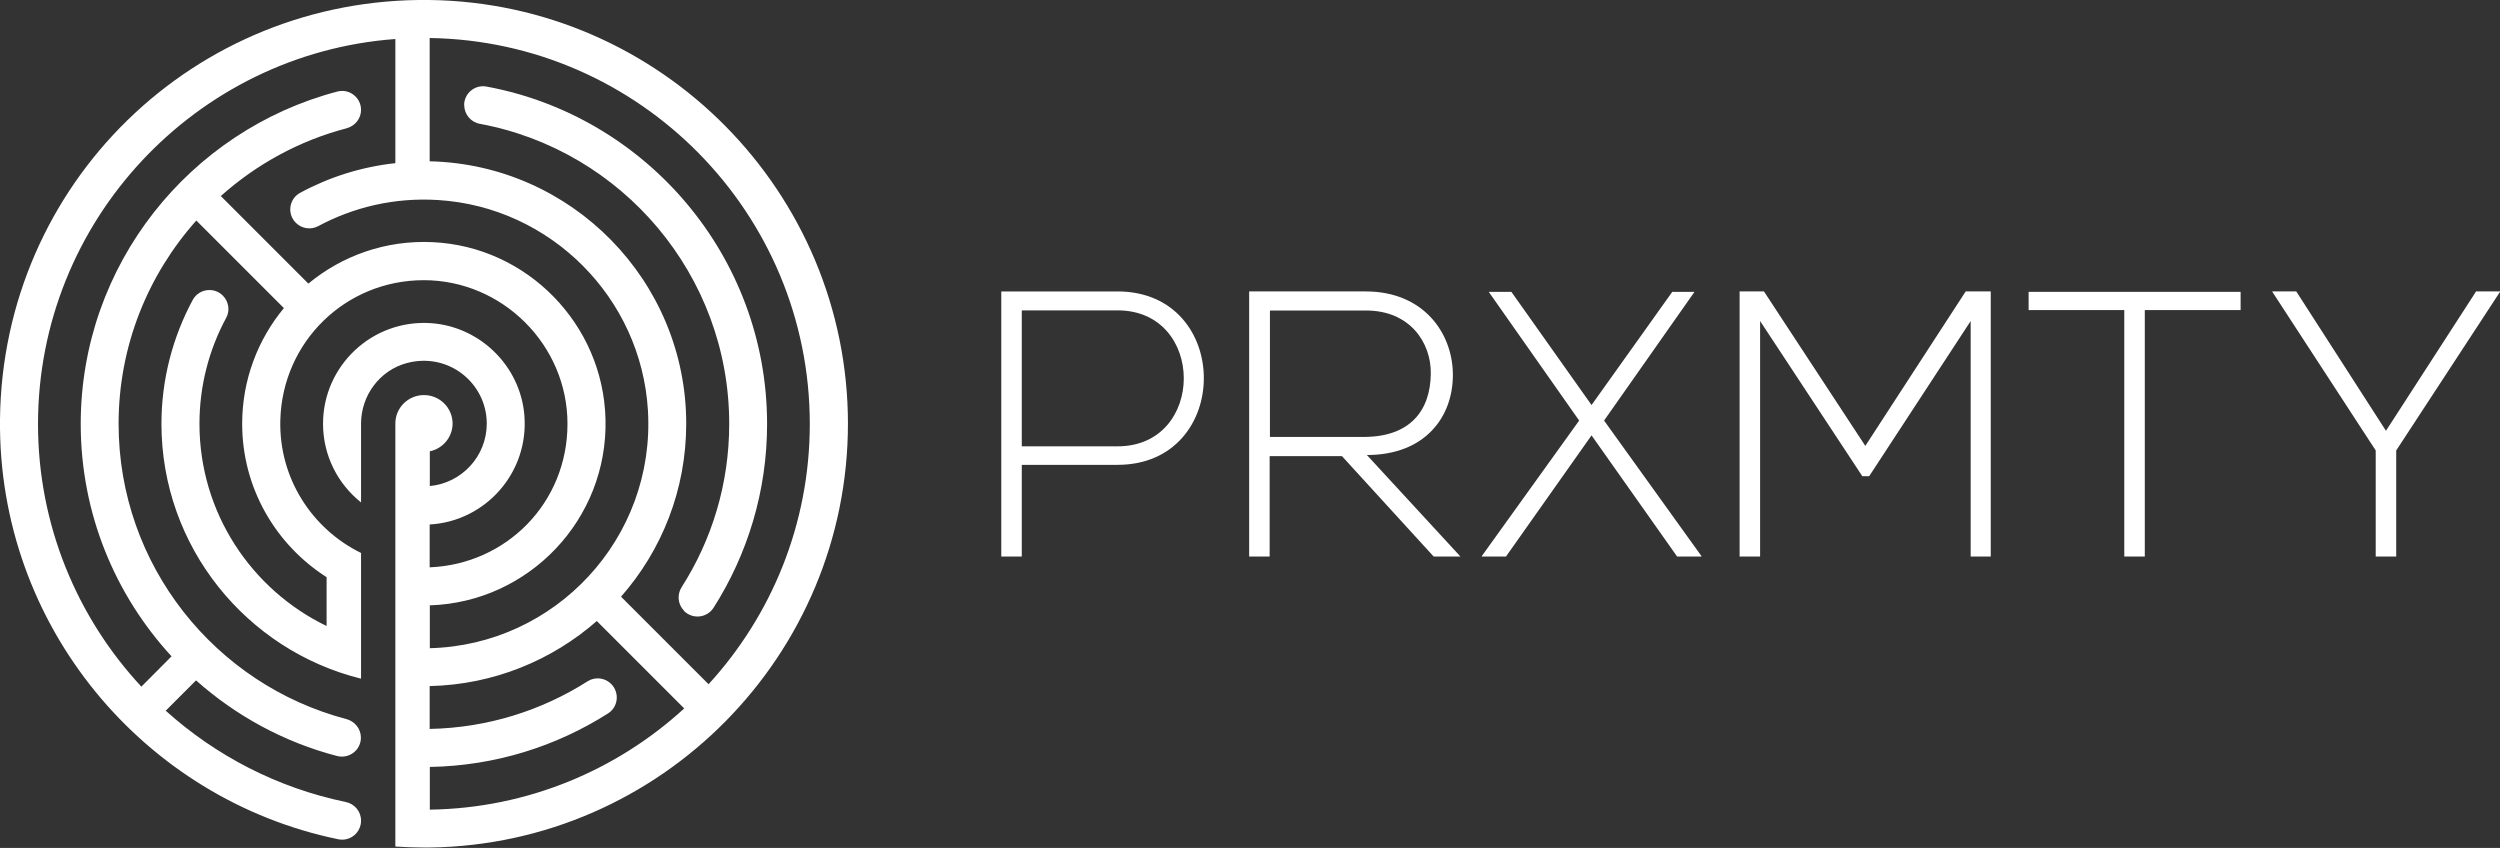 <?xml version="1.0" encoding="UTF-8"?>
<svg id="Layer_2" data-name="Layer 2" xmlns="http://www.w3.org/2000/svg" viewBox="0 0 175.6 59.56">
  <rect x="0" y="0" width="175.6" height="59.56" fill="#333333" stroke="none"/>
  <defs>
    <style>
      .cls-1 {
        fill: #fff;
        stroke-width: 0px;
      }
    </style>
  </defs>
  <g id="Layer_1-2" data-name="Layer 1">
    <g>
      <path class="cls-1" d="m71.77,32.65v6.44h-1.44v-18.62h8.16c8.09,0,8.09,12.18,0,12.18h-6.73Zm0-10.85v9.55h6.73c6.2,0,6.2-9.55,0-9.55h-6.73Z"/>
      <path class="cls-1" d="m102.59,39.09h-1.89l-6.44-7.05h-5.08v7.05h-1.44v-18.62h8.19c4.04,0,6.09,2.9,6.12,5.8.03,3.03-1.97,5.69-6.04,5.69l6.57,7.13Zm-13.4-8.4h6.6c3.24,0,4.68-1.83,4.71-4.44.03-2.18-1.46-4.44-4.55-4.44h-6.75v8.88Z"/>
      <polygon class="cls-1" points="117.46 20.5 119 20.5 119 20.53 112.67 29.54 119.51 39.06 119.51 39.09 117.8 39.09 111.79 30.58 105.78 39.09 104.08 39.09 104.08 39.06 110.92 29.54 104.59 20.53 104.59 20.5 106.16 20.5 111.79 28.45 117.46 20.5"/>
      <polygon class="cls-1" points="138.42 22.55 131.29 33.45 130.81 33.45 123.63 22.55 123.63 39.09 122.19 39.09 122.19 20.47 123.9 20.47 131.02 31.32 138.07 20.47 139.83 20.47 139.83 39.09 138.42 39.09 138.42 22.55"/>
      <polygon class="cls-1" points="149.21 21.78 142.49 21.78 142.49 20.5 157.38 20.5 157.38 21.78 150.65 21.78 150.65 39.09 149.21 39.09 149.21 21.78"/>
      <polygon class="cls-1" points="166.87 31.64 159.61 20.5 159.61 20.47 161.29 20.47 167.59 30.26 173.92 20.47 175.6 20.47 175.6 20.5 168.31 31.64 168.31 39.09 166.87 39.09 166.87 31.64"/>
      <path class="cls-1" d="m32.61,7.39h0c0,.65.47,1.2,1.11,1.31,9.95,1.85,17.5,10.6,17.5,21.07,0,4.22-1.22,8.15-3.34,11.47-.34.53-.27,1.22.17,1.66v.02c.62.6,1.61.48,2.07-.23,2.38-3.74,3.76-8.17,3.76-12.91,0-11.79-8.51-21.63-19.71-23.7-.82-.15-1.57.48-1.57,1.31"/>
      <path class="cls-1" d="m59.56,29.78C59.56,13.49,46.41.21,30.17,0,13.64-.21.19,12.9,0,29.44c-.16,14.51,10.11,26.7,23.76,29.51.83.17,1.6-.46,1.6-1.31,0-.64-.45-1.18-1.08-1.31-4.79-.99-9.13-3.25-12.64-6.41l2.13-2.13c2.8,2.49,6.18,4.34,9.9,5.31.85.22,1.68-.41,1.68-1.29,0-.61-.42-1.14-1.01-1.3-9.2-2.41-16.01-10.79-16.01-20.74,0-5.48,2.07-10.48,5.46-14.28l6.15,6.15c-1.83,2.21-2.93,5.04-2.93,8.13,0,4.52,2.37,8.5,5.93,10.77v3.43c-5.28-2.55-8.93-7.96-8.93-14.2,0-2.69.68-5.23,1.88-7.45.28-.51.17-1.15-.24-1.56-.63-.63-1.7-.47-2.12.32-1.39,2.59-2.19,5.55-2.19,8.69,0,8.64,5.98,15.91,14.02,17.9v-8.83c-3.43-1.68-5.78-5.24-5.67-9.34.15-5.5,4.58-9.82,10.08-9.82s10.09,4.53,10.09,10.09-4.3,9.86-9.68,10.08v-3.01c3.92-.22,6.99-3.64,6.65-7.69-.29-3.44-3.1-6.2-6.54-6.45-4.14-.29-7.6,2.99-7.6,7.06,0,2.24,1.04,4.23,2.67,5.53v-5.53h0c0-1.98,1.31-3.75,3.22-4.26,2.94-.78,5.61,1.43,5.61,4.25,0,2.3-1.76,4.18-4,4.39v-2.44c.91-.19,1.6-.99,1.6-1.95,0-1.1-.9-2-2.01-2s-2.01.89-2.01,2v29.71c.33.02.67.04,1.01.05.33.01.67.02,1,.02.14,0,.27,0,.41,0,16.23-.22,29.37-13.49,29.37-29.78m-17.03-.33c-.17-6.64-5.5-12.1-12.13-12.41-3.32-.16-6.38.96-8.74,2.91l-6.15-6.15c2.5-2.23,5.51-3.89,8.84-4.76.59-.16,1.01-.68,1.01-1.29,0-.87-.82-1.51-1.66-1.29C13.34,9.15,5.67,18.59,5.67,29.78c0,6.29,2.42,12.02,6.38,16.32l-2.12,2.13c-4.5-4.84-7.26-11.33-7.26-18.44C2.67,15.51,13.76,3.77,27.77,2.74v8.72c-2.39.26-4.65.98-6.68,2.08-.79.42-.94,1.48-.31,2.11.41.41,1.04.51,1.56.24,2.49-1.34,5.37-2.03,8.43-1.84,7.9.49,14.26,6.86,14.74,14.76.54,8.99-6.5,16.5-15.32,16.72v-3.01c6.95-.22,12.52-6.03,12.34-13.08m-12.34,27.44v-3.01c4.6-.08,8.89-1.45,12.52-3.76.72-.46.82-1.46.22-2.07-.44-.44-1.13-.52-1.65-.19-3.22,2.05-7.02,3.27-11.1,3.35v-3.01c4.49-.1,8.59-1.81,11.74-4.57l6.14,6.14c-4.73,4.33-11,7.01-17.88,7.11m13.45-14.97c2.85-3.24,4.57-7.49,4.57-12.14,0-10.03-8.05-18.21-18.02-18.43V2.67c14.76.22,26.7,12.29,26.7,27.11,0,7.04-2.7,13.46-7.11,18.28l-6.14-6.14Z"/>
    </g>
  </g>
</svg>